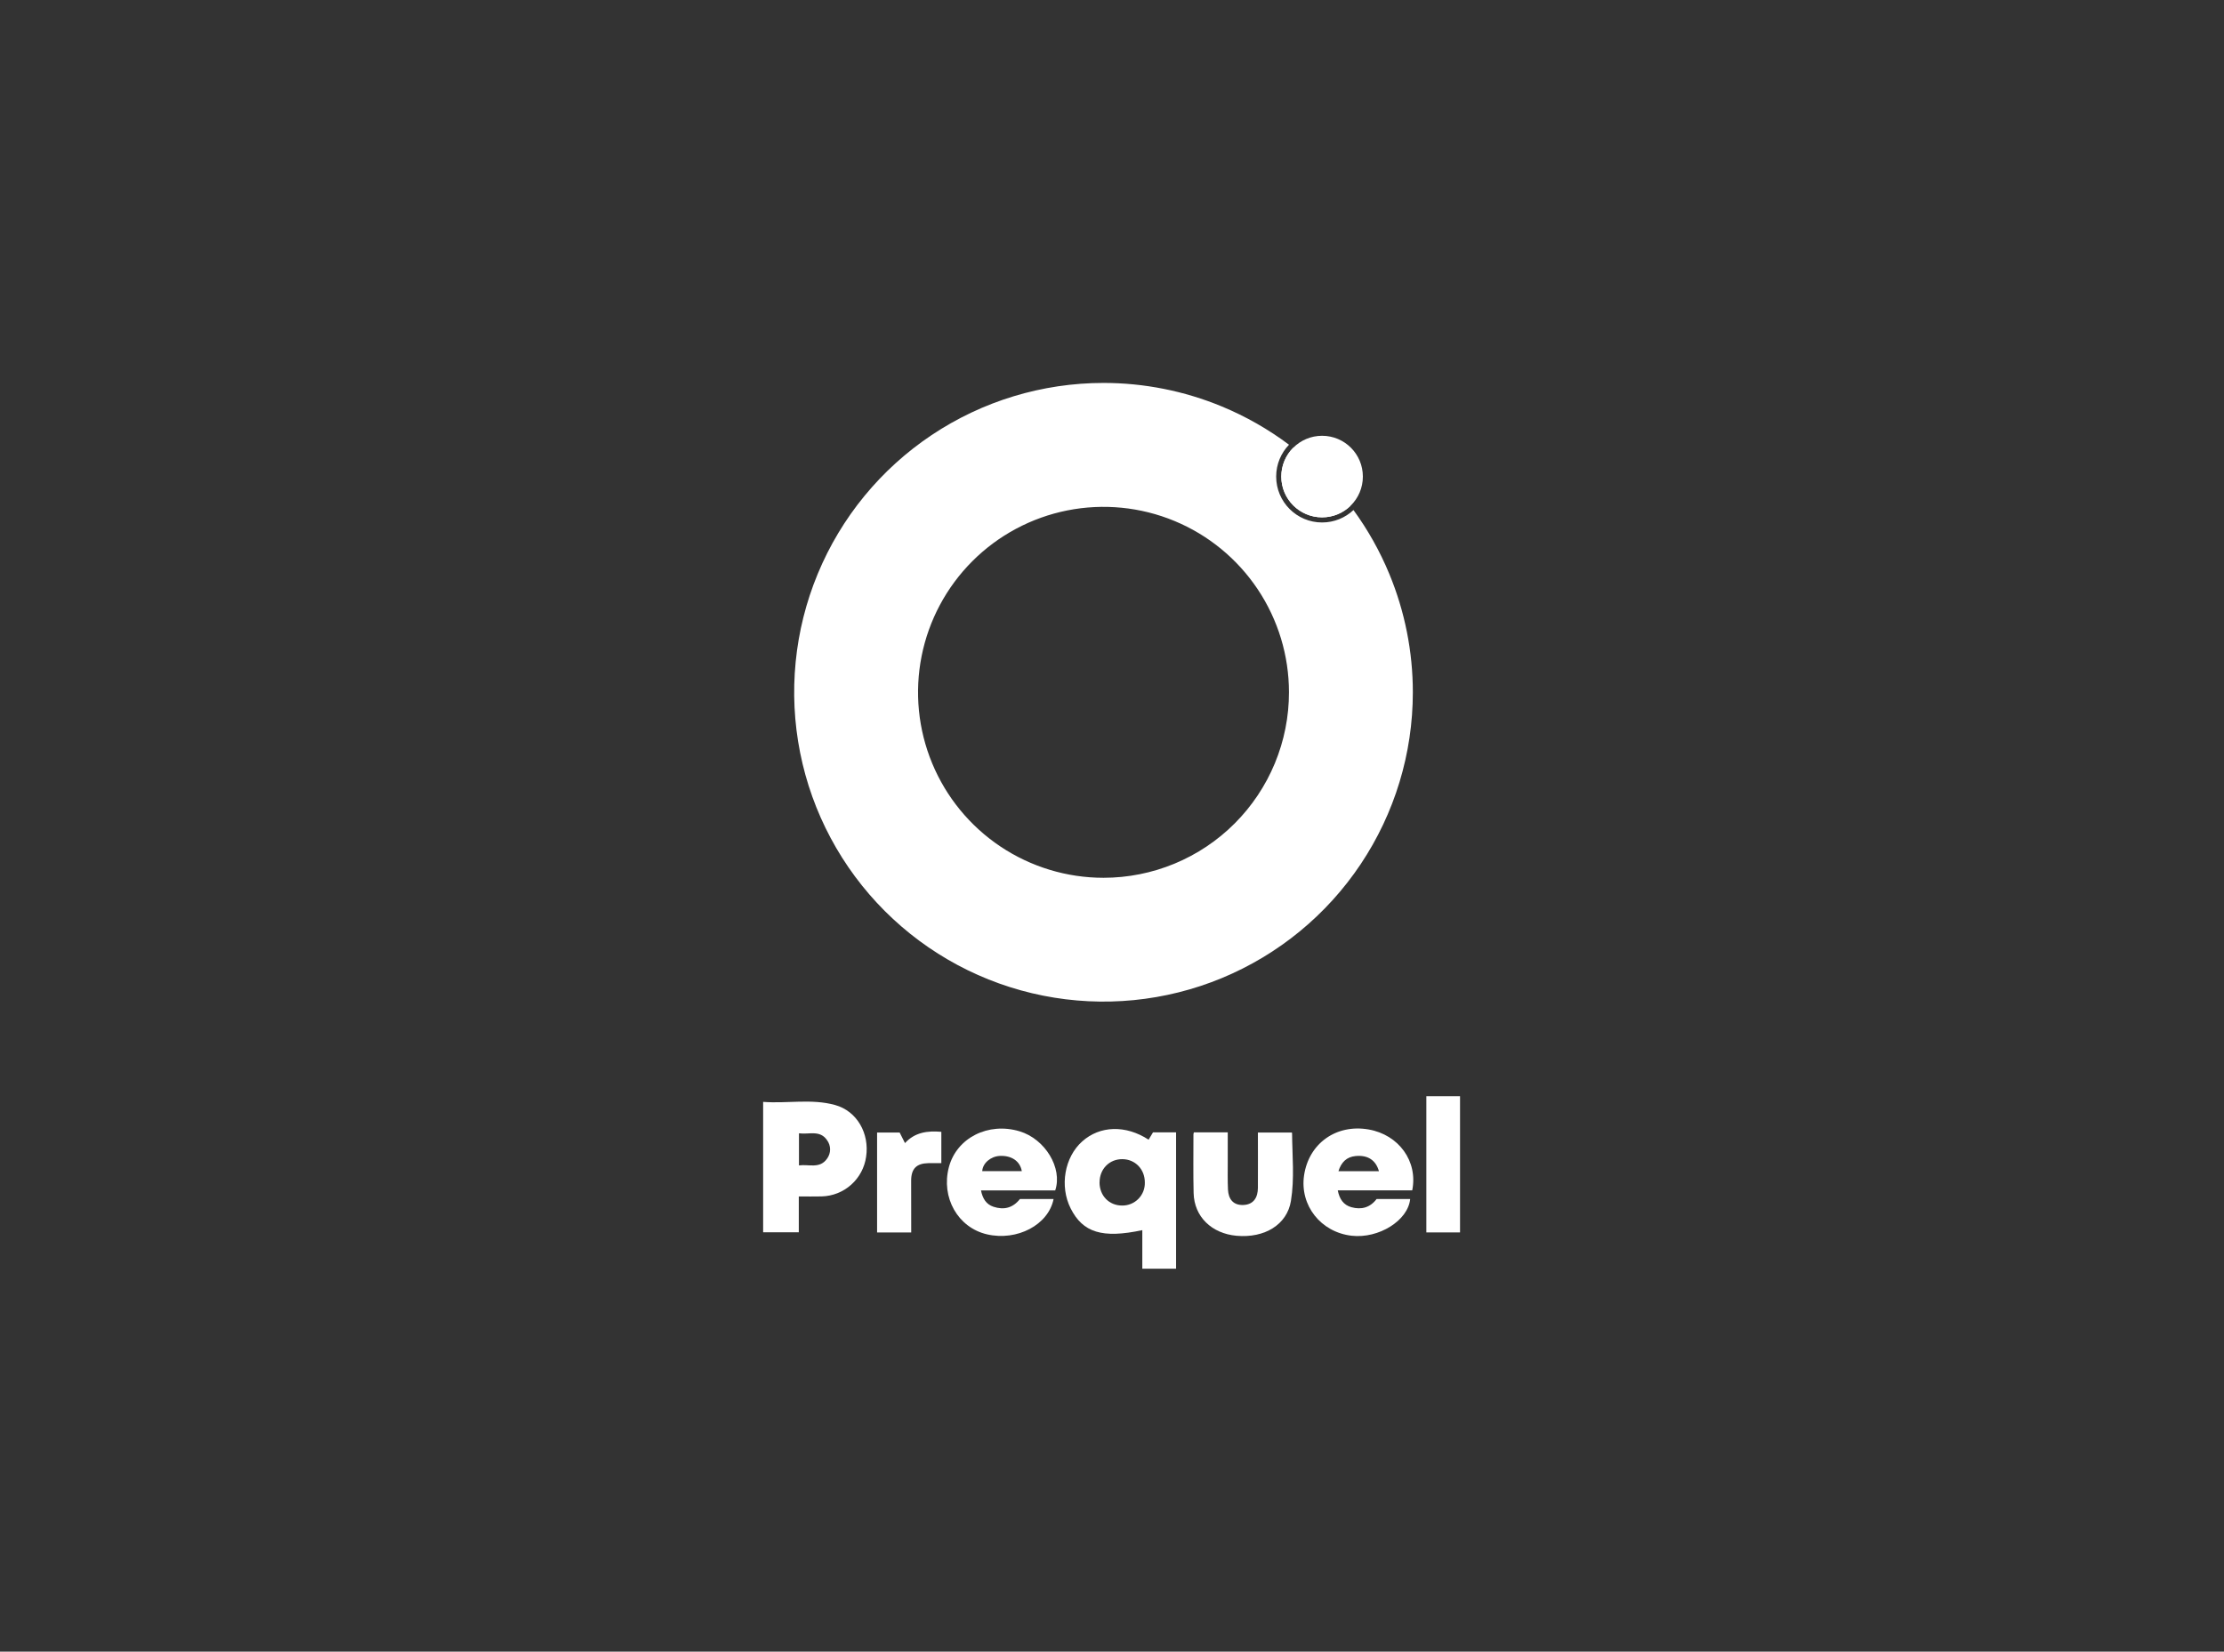 <svg width="1632" height="1212" viewBox="0 0 1632 1212" fill="none" xmlns="http://www.w3.org/2000/svg">
<rect x="0" y="0" width="1632" height="1212" fill="#333333" stroke="none"/>
<g clip-path="url(#clip0)">
<path d="M863.021 931H838.24V902.689C808.965 908.95 794.565 904.504 785.649 886.711C777.46 870.433 781.154 849.146 794.151 837.564C807.149 825.981 825.982 825.342 842.861 836.311L846.091 830.927H863.021V931ZM806.848 867.591C806.848 877.445 813.873 884.658 823.465 884.633C825.671 884.658 827.861 884.24 829.902 883.401C831.944 882.563 833.796 881.322 835.347 879.753C836.899 878.183 838.119 876.318 838.935 874.267C839.75 872.216 840.144 870.022 840.093 867.816C840.169 858.037 833.081 850.649 823.565 850.599C814.048 850.549 806.899 857.824 806.886 867.591H806.848Z" fill="white"/>
<path d="M586.17 877.959V904.255H560V808.564C577.618 809.929 595.486 806.06 612.804 810.868C628.894 815.313 638.148 831.742 635.568 848.847C634.455 856.761 630.575 864.025 624.615 869.35C618.655 874.675 611.001 877.716 603.012 877.934C597.565 878.072 592.093 877.959 586.17 877.959ZM586.295 831.629V855.182C593.483 854.181 601.547 857.862 606.881 850.261C608.342 848.293 609.131 845.907 609.131 843.456C609.131 841.005 608.342 838.619 606.881 836.65C601.609 828.912 593.52 832.694 586.295 831.617V831.629Z" fill="white"/>
<path d="M773.14 879.824C769.383 898.807 746.369 910.878 724.305 905.769C702.943 900.848 690.409 878.785 696.307 856.471C701.979 834.972 725.194 823.214 748.234 830.176C766.917 835.823 779.877 857.085 774.329 873.538H719.86C721.037 879.423 723.617 883.743 729.051 885.534C736.639 888.038 743.238 886.461 748.472 879.824H773.14ZM749.812 859.389C748.56 852.076 742.299 847.806 733.697 848.22C726.973 848.533 721.1 853.566 720.774 859.389H749.812Z" fill="white"/>
<path d="M981.67 873.502C982.922 879.975 985.965 884.283 991.687 885.861C998.988 887.864 1005.36 886.186 1010.18 879.838H1034.8C1033.28 895.615 1011.71 909.076 991.813 906.784C969.224 904.18 953.697 884.546 956.94 862.495C960.408 839.017 980.593 824.667 1004.32 828.812C1026.42 832.669 1040.63 852.177 1036.31 873.502H981.67ZM1011.88 859.415C1009.56 851.263 1003.66 847.457 994.768 848.308C988.106 848.934 984.212 852.916 982.171 859.415H1011.88Z" fill="white"/>
<path d="M876.071 830.915H900.939C900.939 838.303 900.939 845.641 900.939 852.978C900.939 859.602 900.802 866.251 901.102 872.875C901.428 879.912 904.971 884.545 912.459 884.22C919.947 883.894 923.003 878.71 923.065 871.698C923.153 858.25 923.065 844.789 923.065 831.053H947.846C947.908 831.128 948.134 831.266 948.134 831.403C948.271 848.045 949.999 864.824 947.295 881.302C944.44 898.695 927.936 908.675 907.401 906.821C889.069 905.169 876.334 892.785 875.896 875.517C875.533 861.117 875.783 846.717 875.758 832.305C875.824 831.834 875.928 831.369 876.071 830.915V830.915Z" fill="white"/>
<path d="M1071.39 904.354H1046.67V804.406H1071.39V904.354Z" fill="white"/>
<path d="M668.662 904.378H643.619V831.052H660.173L664.092 838.802C671.38 830.839 680.633 829.662 690.763 830.538V853.528C687.62 853.528 684.502 853.528 681.272 853.528C672.507 853.691 668.637 857.61 668.612 866.363C668.625 878.947 668.662 891.531 668.662 904.378Z" fill="white"/>
<path d="M970.161 379.635C986.689 379.635 1000.09 366.236 1000.09 349.708C1000.09 333.18 986.689 319.781 970.161 319.781C953.633 319.781 940.234 333.18 940.234 349.708C940.234 366.236 953.633 379.635 970.161 379.635Z" fill="white"/>
<path fill-rule="evenodd" clip-rule="evenodd" d="M683.658 319.255C720.987 294.313 764.873 281 809.768 281C839.577 281 869.095 286.871 896.635 298.279C914.201 305.555 930.744 314.993 945.893 326.345C940.06 332.401 936.474 340.635 936.474 349.707C936.474 368.31 951.555 383.39 970.157 383.39C979.069 383.39 987.173 379.929 993.197 374.278C1003.76 388.765 1012.59 404.487 1019.48 421.126C1030.89 448.666 1036.76 478.184 1036.76 507.993C1036.76 552.888 1023.45 596.774 998.506 634.103C973.564 671.432 938.112 700.526 896.635 717.707C855.157 734.887 809.516 739.383 765.484 730.624C721.452 721.865 681.006 700.246 649.26 668.501C617.515 636.755 595.896 596.309 587.137 552.277C578.379 508.245 582.874 462.604 600.054 421.126C617.235 379.649 646.329 344.197 683.658 319.255ZM948.902 328.64C956.399 334.455 963.539 340.747 970.276 347.485C977.723 354.931 984.626 362.87 990.942 371.238C985.559 376.436 978.232 379.634 970.157 379.634C953.629 379.634 940.231 366.235 940.231 349.707C940.231 341.491 943.542 334.048 948.902 328.64ZM734.16 621.194C756.541 636.147 782.852 644.128 809.768 644.128C827.644 644.128 845.345 640.607 861.859 633.765C878.374 626.923 893.379 616.895 906.017 604.253C918.656 591.611 928.68 576.603 935.517 560.087C942.355 543.57 945.871 525.869 945.866 507.993C945.859 481.077 937.871 454.767 922.911 432.391C907.952 410.015 886.694 392.577 861.825 382.281C836.955 371.986 809.592 369.296 783.194 374.552C756.796 379.808 732.549 392.773 713.519 411.808C694.489 430.843 681.531 455.093 676.283 481.493C671.034 507.892 673.732 535.255 684.034 560.121C694.336 584.988 711.78 606.241 734.16 621.194Z" fill="white"/>
</g>
<defs>
<clipPath id="clip0">
<rect width="1632" height="1212" fill="white"/>
</clipPath>
</defs>
</svg>
